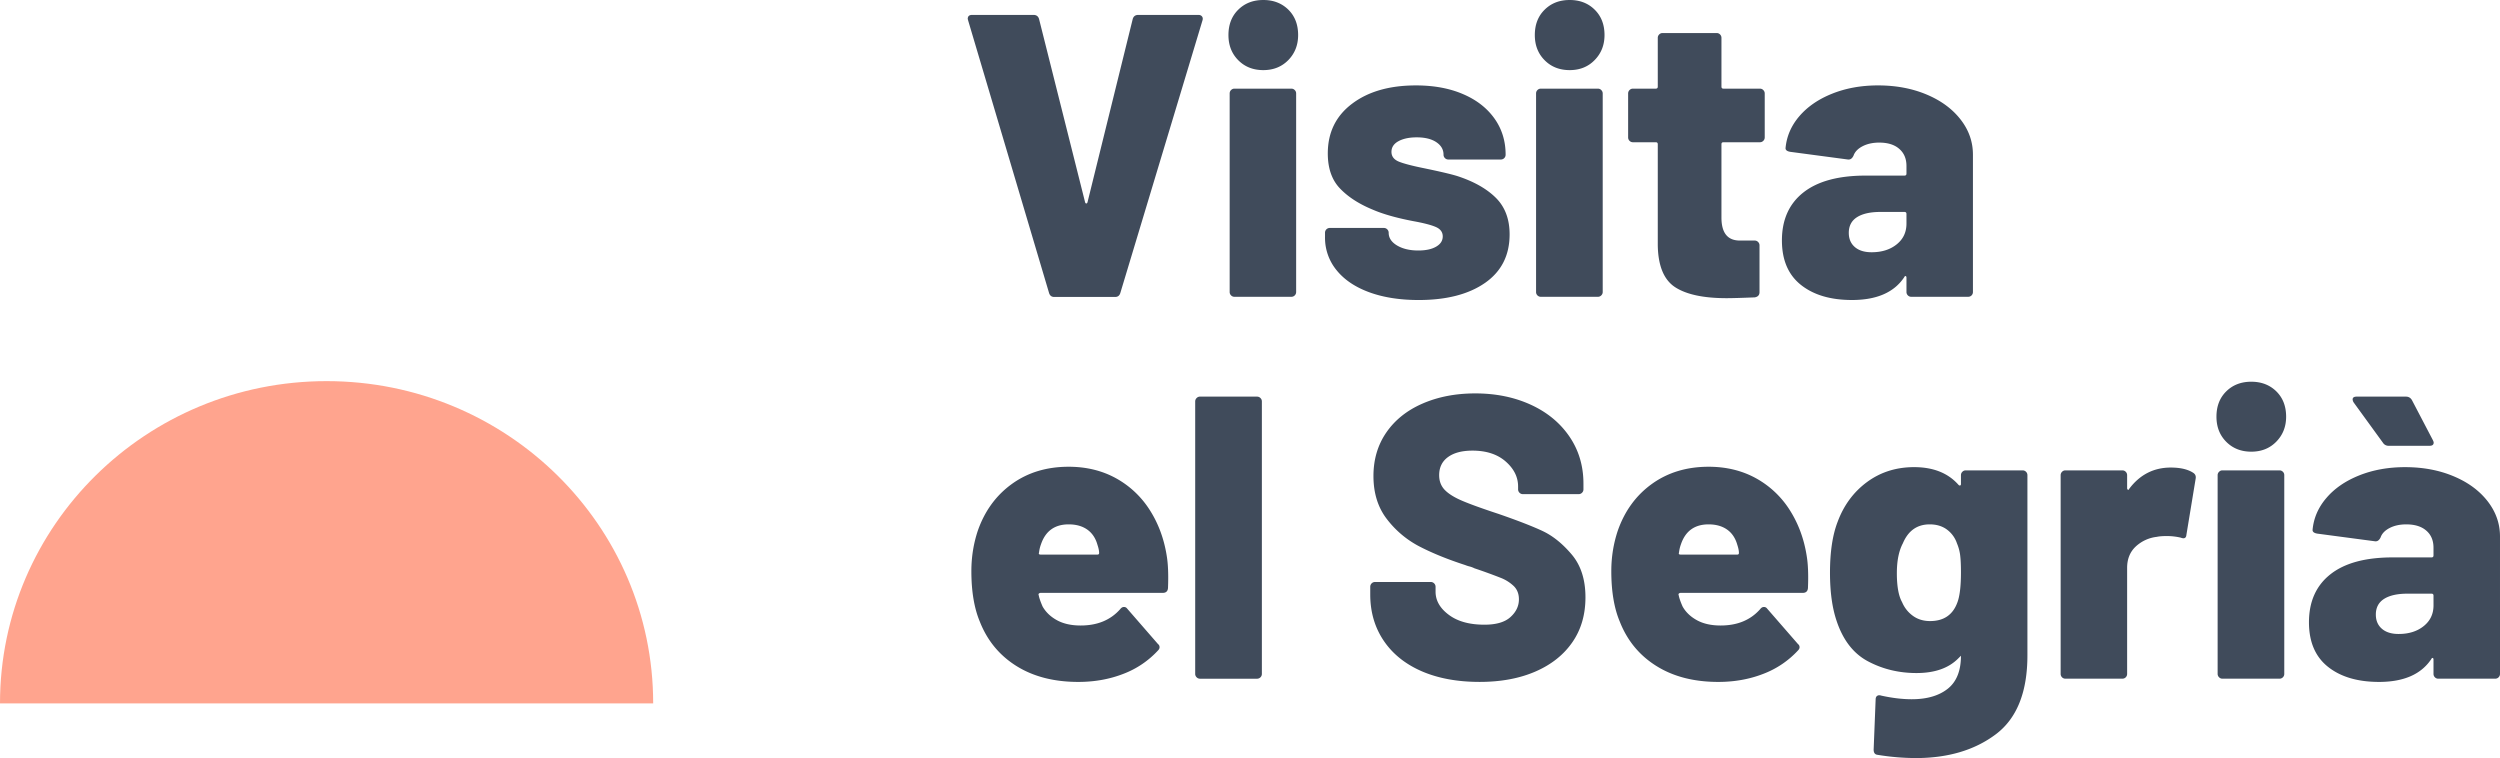<?xml version="1.0" encoding="UTF-8"?> <svg xmlns="http://www.w3.org/2000/svg" width="155" height="47" viewBox="0 0 155 47"><defs><clipPath id="tk39a"><path d="M0 23.63h40.497v19.979H0z"></path></clipPath></defs><g><g><g><g></g><g clip-path="url(#tk39a)"><path fill="#ffa48e" d="M0 43.609C0 32.575 9.066 23.63 20.249 23.63c11.183 0 20.248 8.945 20.248 19.979"></path></g></g></g><g><g><path fill="#404b5b" d="M60.026 1.274l-.026-.1c0-.166.09-.25.274-.25h3.8c.181 0 .297.084.346.25l2.856 11.367c.016.05.041.075.074.075.034 0 .058-.025.075-.075L70.23 1.174c.05-.166.165-.25.348-.25h3.725c.1 0 .174.035.224.1.05.067.057.15.024.25l-5.09 16.888c-.05.167-.157.25-.324.25h-3.773c-.166 0-.273-.083-.323-.25zM78.324 0c.63 0 1.146.2 1.554.6.404.4.606.924.606 1.573 0 .617-.202 1.134-.606 1.55-.408.416-.924.624-1.554.624-.628 0-1.145-.204-1.551-.613-.405-.407-.609-.928-.609-1.56 0-.65.204-1.175.609-1.574.406-.4.923-.6 1.551-.6zm1.738 5.496c.085 0 .154.029.212.088a.286.286 0 0 1 .087.212v12.306a.29.29 0 0 1-.087.213.287.287 0 0 1-.212.087h-3.525a.286.286 0 0 1-.21-.087.29.29 0 0 1-.088-.213V5.796c0-.083.029-.154.087-.212a.283.283 0 0 1 .21-.088zM92.07 17.541c-1.018.707-2.389 1.06-4.11 1.06-1.175 0-2.202-.162-3.08-.486-.877-.324-1.55-.783-2.022-1.374a3.16 3.16 0 0 1-.707-2.034v-.274a.294.294 0 0 1 .297-.3h3.352a.29.29 0 0 1 .21.087c.058.059.088.13.088.213 0 .316.173.578.52.787.35.207.788.311 1.317.311.464 0 .832-.079 1.105-.238.272-.157.41-.369.41-.636 0-.265-.145-.462-.435-.586-.29-.126-.757-.245-1.402-.362-1.043-.2-1.887-.44-2.534-.724-.843-.35-1.513-.787-2.01-1.311-.496-.523-.746-1.243-.746-2.16 0-1.297.501-2.325 1.504-3.081 1-.757 2.32-1.137 3.959-1.137 1.11 0 2.082.179 2.918.538.836.357 1.485.86 1.949 1.51.463.648.695 1.397.695 2.246a.294.294 0 0 1-.298.3h-3.253a.288.288 0 0 1-.21-.087.29.29 0 0 1-.088-.213c0-.316-.148-.574-.446-.774-.297-.2-.704-.3-1.217-.3-.464 0-.84.08-1.13.238-.29.158-.435.379-.435.661 0 .284.158.486.472.612.315.125.844.262 1.59.412.96.2 1.63.357 2.01.474 1.027.334 1.825.783 2.396 1.348.572.566.857 1.323.857 2.271 0 1.299-.509 2.301-1.526 3.01zm6.998-12.045c.083 0 .154.029.21.088a.287.287 0 0 1 .09.212v12.306a.29.29 0 0 1-.09.213.285.285 0 0 1-.21.087h-3.534a.29.29 0 0 1-.212-.087.288.288 0 0 1-.086-.213V5.796c0-.083.027-.154.086-.212a.286.286 0 0 1 .212-.088zM97.32 0c.63 0 1.146.2 1.55.6.407.4.61.924.61 1.573 0 .617-.203 1.134-.61 1.55-.404.416-.92.624-1.55.624s-1.147-.204-1.552-.613c-.406-.407-.609-.928-.609-1.56 0-.65.203-1.175.61-1.574.404-.4.92-.6 1.55-.6zm3.924 8.819a.285.285 0 0 1-.212-.087.29.29 0 0 1-.088-.213V5.796c0-.083.03-.154.088-.212a.281.281 0 0 1 .212-.088h1.413c.083 0 .125-.04.125-.125V2.348c0-.083.03-.154.087-.211a.283.283 0 0 1 .212-.088h3.351c.082 0 .153.028.212.088a.29.29 0 0 1 .086.211v3.023c0 .084.041.125.124.125h2.26c.083 0 .152.029.21.088a.288.288 0 0 1 .089.212v2.723a.29.29 0 0 1-.089.213.286.286 0 0 1-.21.087h-2.26c-.083 0-.124.042-.124.124v4.547c0 .95.38 1.424 1.142 1.424h.919c.083 0 .152.03.21.088a.288.288 0 0 1 .089.212v2.898c0 .184-.1.292-.299.325-.794.032-1.373.05-1.738.05-1.44 0-2.507-.23-3.204-.687-.694-.459-1.05-1.33-1.067-2.611V8.943c0-.082-.042-.124-.125-.124zm16.957 1.47c0-.45-.15-.803-.448-1.06-.297-.26-.71-.388-1.24-.388-.397 0-.742.075-1.032.225-.289.15-.475.341-.558.574-.083.184-.198.266-.348.25L111 9.414c-.198-.033-.297-.108-.297-.225.066-.731.35-1.394.856-1.984.506-.59 1.183-1.057 2.035-1.397.854-.342 1.8-.513 2.844-.513 1.109 0 2.11.188 3.004.562.894.374 1.598.89 2.11 1.547.515.658.77 1.386.77 2.185v8.512a.292.292 0 0 1-.299.3h-3.523a.285.285 0 0 1-.212-.087.29.29 0 0 1-.087-.213v-.874c0-.065-.017-.103-.05-.111-.033-.01-.067.02-.1.087-.628.931-1.705 1.397-3.226 1.397-1.326 0-2.38-.31-3.166-.935-.787-.625-1.18-1.544-1.18-2.76 0-1.28.443-2.27 1.328-2.97.886-.699 2.173-1.048 3.861-1.048h2.408c.083 0 .125-.04.125-.125zm0 2.976c0-.082-.042-.125-.125-.125h-1.489c-.63 0-1.113.11-1.452.325-.34.217-.51.542-.51.974 0 .367.124.66.372.875.25.217.596.325 1.044.325.628 0 1.146-.162 1.551-.487.407-.325.609-.753.609-1.287zM72.416 36.458c-.016.2-.124.3-.323.3H64.52a.16.16 0 0 0-.1.038c-.034.025-.041.054-.025.086.033.184.116.425.248.725.2.35.498.634.895.85.397.216.885.324 1.465.324 1.041 0 1.862-.342 2.458-1.024.066-.083.141-.125.223-.125.083 0 .15.034.199.1l1.912 2.198c.066.05.098.117.098.2 0 .067-.032.134-.098.2a5.651 5.651 0 0 1-2.147 1.449c-.853.332-1.784.5-2.795.5-1.506 0-2.785-.33-3.836-.988-1.05-.657-1.808-1.576-2.272-2.76-.346-.832-.52-1.873-.52-3.123 0-.865.132-1.698.397-2.498.43-1.232 1.138-2.202 2.122-2.91.984-.708 2.156-1.062 3.513-1.062 1.093 0 2.07.238 2.93.711a5.786 5.786 0 0 1 2.099 1.974c.539.843.889 1.796 1.055 2.861.082.5.108 1.158.075 1.974zm-4.372-2.673c-.114-.416-.327-.733-.632-.95-.306-.215-.69-.324-1.155-.324-.86 0-1.43.408-1.712 1.224a2.158 2.158 0 0 0-.125.524c-.034.084 0 .125.1.125h3.524c.067 0 .102-.033.102-.1 0-.133-.035-.3-.102-.5zm9.894-9.194c.082 0 .152.03.21.088a.286.286 0 0 1 .088.212V41.78a.29.29 0 0 1-.088.213.29.29 0 0 1-.21.087h-3.536a.287.287 0 0 1-.21-.087.29.29 0 0 1-.09-.213V24.89c0-.083.03-.154.09-.212a.283.283 0 0 1 .21-.088zm17.677 8.32c.646.299 1.255.787 1.826 1.461.572.674.857 1.561.857 2.66 0 1.082-.273 2.016-.82 2.798-.545.784-1.312 1.387-2.298 1.812-.986.425-2.134.636-3.442.636-1.375 0-2.571-.22-3.59-.66-1.018-.443-1.807-1.075-2.362-1.9-.554-.824-.831-1.777-.831-2.86v-.475a.296.296 0 0 1 .297-.3h3.453a.297.297 0 0 1 .3.3v.3c0 .55.273 1.028.82 1.435.547.41 1.284.613 2.211.613.73 0 1.268-.158 1.615-.475.348-.315.522-.682.522-1.099 0-.332-.104-.603-.31-.811a2.477 2.477 0 0 0-.832-.525 33.43 33.43 0 0 0-1.617-.587 1.415 1.415 0 0 0-.297-.112 1.964 1.964 0 0 1-.273-.088c-1.077-.35-2.014-.729-2.808-1.138a6.04 6.04 0 0 1-2.038-1.698c-.564-.724-.844-1.619-.844-2.685 0-1.032.269-1.936.806-2.711.538-.774 1.288-1.37 2.25-1.786.96-.415 2.045-.625 3.256-.625 1.274 0 2.422.235 3.44.7 1.019.467 1.817 1.124 2.398 1.974.58.849.87 1.823.87 2.922v.35a.29.29 0 0 1-.088.213.284.284 0 0 1-.21.087H94.42a.286.286 0 0 1-.21-.087.29.29 0 0 1-.088-.213v-.175c0-.582-.256-1.099-.77-1.549-.514-.45-1.201-.674-2.062-.674-.646 0-1.151.134-1.515.4-.366.267-.547.641-.547 1.124 0 .367.116.67.347.912.232.24.592.466 1.08.673.49.21 1.24.48 2.25.813 1.158.4 2.062.75 2.71 1.05zm16.478 3.547c-.016.2-.124.3-.322.3h-7.573a.157.157 0 0 0-.1.038c-.033.025-.04.054-.024.086.033.184.115.425.249.725.197.35.496.634.893.85.397.216.885.324 1.464.324 1.044 0 1.863-.342 2.459-1.024.065-.083.14-.125.224-.125.082 0 .148.034.198.1l1.913 2.198c.065.05.099.117.099.2 0 .067-.034.134-.099.2a5.67 5.67 0 0 1-2.15 1.449c-.851.332-1.783.5-2.792.5-1.507 0-2.786-.33-3.836-.988-1.052-.657-1.81-1.576-2.273-2.76-.348-.832-.522-1.873-.522-3.123 0-.865.133-1.698.399-2.498.43-1.232 1.137-2.202 2.122-2.91.986-.708 2.157-1.062 3.514-1.062 1.093 0 2.07.238 2.93.711a5.772 5.772 0 0 1 2.098 1.974c.537.843.89 1.796 1.054 2.861.084.5.108 1.158.075 1.974zm-4.379-2.673c-.116-.416-.326-.733-.632-.95-.305-.215-.69-.324-1.15-.324-.859 0-1.43.408-1.71 1.224a2.225 2.225 0 0 0-.124.524c-.033.084 0 .125.1.125h3.516c.066 0 .099-.033.099-.1 0-.133-.033-.3-.099-.5zm17.986-4.322V40.63c0 2.28-.653 3.914-1.961 4.896-1.307.982-2.963 1.474-4.966 1.474a14.92 14.92 0 0 1-2.36-.2c-.166-.017-.247-.125-.247-.325l.123-3.097c0-.117.034-.196.101-.237.065-.042.148-.046.247-.013.679.15 1.308.225 1.887.225.944 0 1.69-.217 2.236-.65.546-.432.819-1.115.819-2.048l-.174.174c-.596.6-1.457.9-2.582.9-1.093 0-2.095-.242-3.005-.725-.91-.482-1.565-1.332-1.962-2.548-.265-.8-.397-1.781-.397-2.948 0-1.282.157-2.33.471-3.147.382-1.032.99-1.857 1.825-2.474.836-.615 1.81-.924 2.917-.924 1.193 0 2.111.367 2.757 1.1.034.034.067.045.1.037.033-.009.05-.038.05-.088v-.55c0-.082.028-.153.087-.21a.282.282 0 0 1 .21-.089h3.527c.082 0 .152.029.21.088a.287.287 0 0 1 .087.212zm-4.17 4.958a2.795 2.795 0 0 0-.2-.736 1.756 1.756 0 0 0-.633-.862c-.29-.209-.641-.312-1.055-.312-.779 0-1.333.391-1.664 1.174-.248.466-.373 1.083-.373 1.848 0 .817.108 1.416.323 1.799.148.35.373.634.672.85.297.216.652.324 1.067.324.843 0 1.407-.382 1.688-1.149.148-.383.224-1.007.224-1.874 0-.45-.017-.803-.05-1.062zm13.058-5.433c.596 0 1.061.11 1.39.325.133.084.184.209.151.375l-.572 3.472c-.016.2-.133.26-.347.175a3.86 3.86 0 0 0-.845-.1c-.282 0-.497.017-.645.05a2.3 2.3 0 0 0-1.305.6c-.355.334-.533.774-.533 1.324v6.57a.294.294 0 0 1-.297.3h-3.526a.295.295 0 0 1-.299-.3V29.463c0-.083.03-.154.087-.212a.283.283 0 0 1 .212-.088h3.526c.081 0 .153.029.211.088a.29.29 0 0 1 .086.212v.8c0 .05.017.083.05.1.033.016.058 0 .074-.05.663-.883 1.523-1.325 2.582-1.325zm4.992-5.321c.628 0 1.146.2 1.552.598.405.399.608.922.608 1.57 0 .616-.203 1.131-.608 1.546-.406.416-.924.623-1.552.623-.63 0-1.147-.204-1.552-.611-.406-.407-.608-.927-.608-1.558 0-.648.202-1.171.608-1.57.405-.399.922-.598 1.552-.598zm1.747 5.496c.083 0 .154.029.212.088a.285.285 0 0 1 .086.212v12.316a.288.288 0 0 1-.086.213.29.29 0 0 1-.212.087h-3.534a.285.285 0 0 1-.21-.087.29.29 0 0 1-.09-.213V29.463c0-.083.03-.154.09-.212a.281.281 0 0 1 .21-.088zm4.61-4.197a.414.414 0 0 1-.074-.2c0-.116.082-.175.248-.175h3.06c.166 0 .29.075.374.225l1.293 2.473c.032.067.05.117.05.15 0 .134-.083.2-.25.2h-2.537a.402.402 0 0 1-.349-.175zM155 41.779a.29.29 0 0 1-.088.213.286.286 0 0 1-.21.087h-3.528a.286.286 0 0 1-.21-.087.29.29 0 0 1-.087-.213v-.875c0-.065-.017-.103-.05-.111-.032-.01-.065.02-.098.086-.63.933-1.706 1.4-3.228 1.4-1.324 0-2.381-.312-3.166-.937-.787-.626-1.179-1.545-1.179-2.76 0-1.283.443-2.274 1.328-2.974.885-.7 2.173-1.049 3.86-1.049h2.409c.084 0 .124-.04.124-.125v-.475c0-.45-.148-.803-.446-1.06-.298-.26-.713-.388-1.243-.388-.396 0-.74.074-1.03.224-.289.15-.475.342-.557.575-.085.184-.2.267-.348.25l-3.576-.475c-.2-.033-.298-.108-.298-.225.065-.732.35-1.395.857-1.985.504-.592 1.183-1.059 2.035-1.4.852-.34 1.801-.512 2.845-.512 1.107 0 2.11.188 3.003.563.895.373 1.598.89 2.111 1.547.513.66.77 1.388.77 2.187zm-4.123-4.847c0-.083-.04-.125-.124-.125h-1.49c-.629 0-1.113.11-1.452.325-.339.217-.509.542-.509.974 0 .367.125.66.373.875.248.217.596.325 1.042.325.628 0 1.146-.162 1.551-.487.407-.326.61-.753.61-1.287z"></path></g></g></g></svg> 